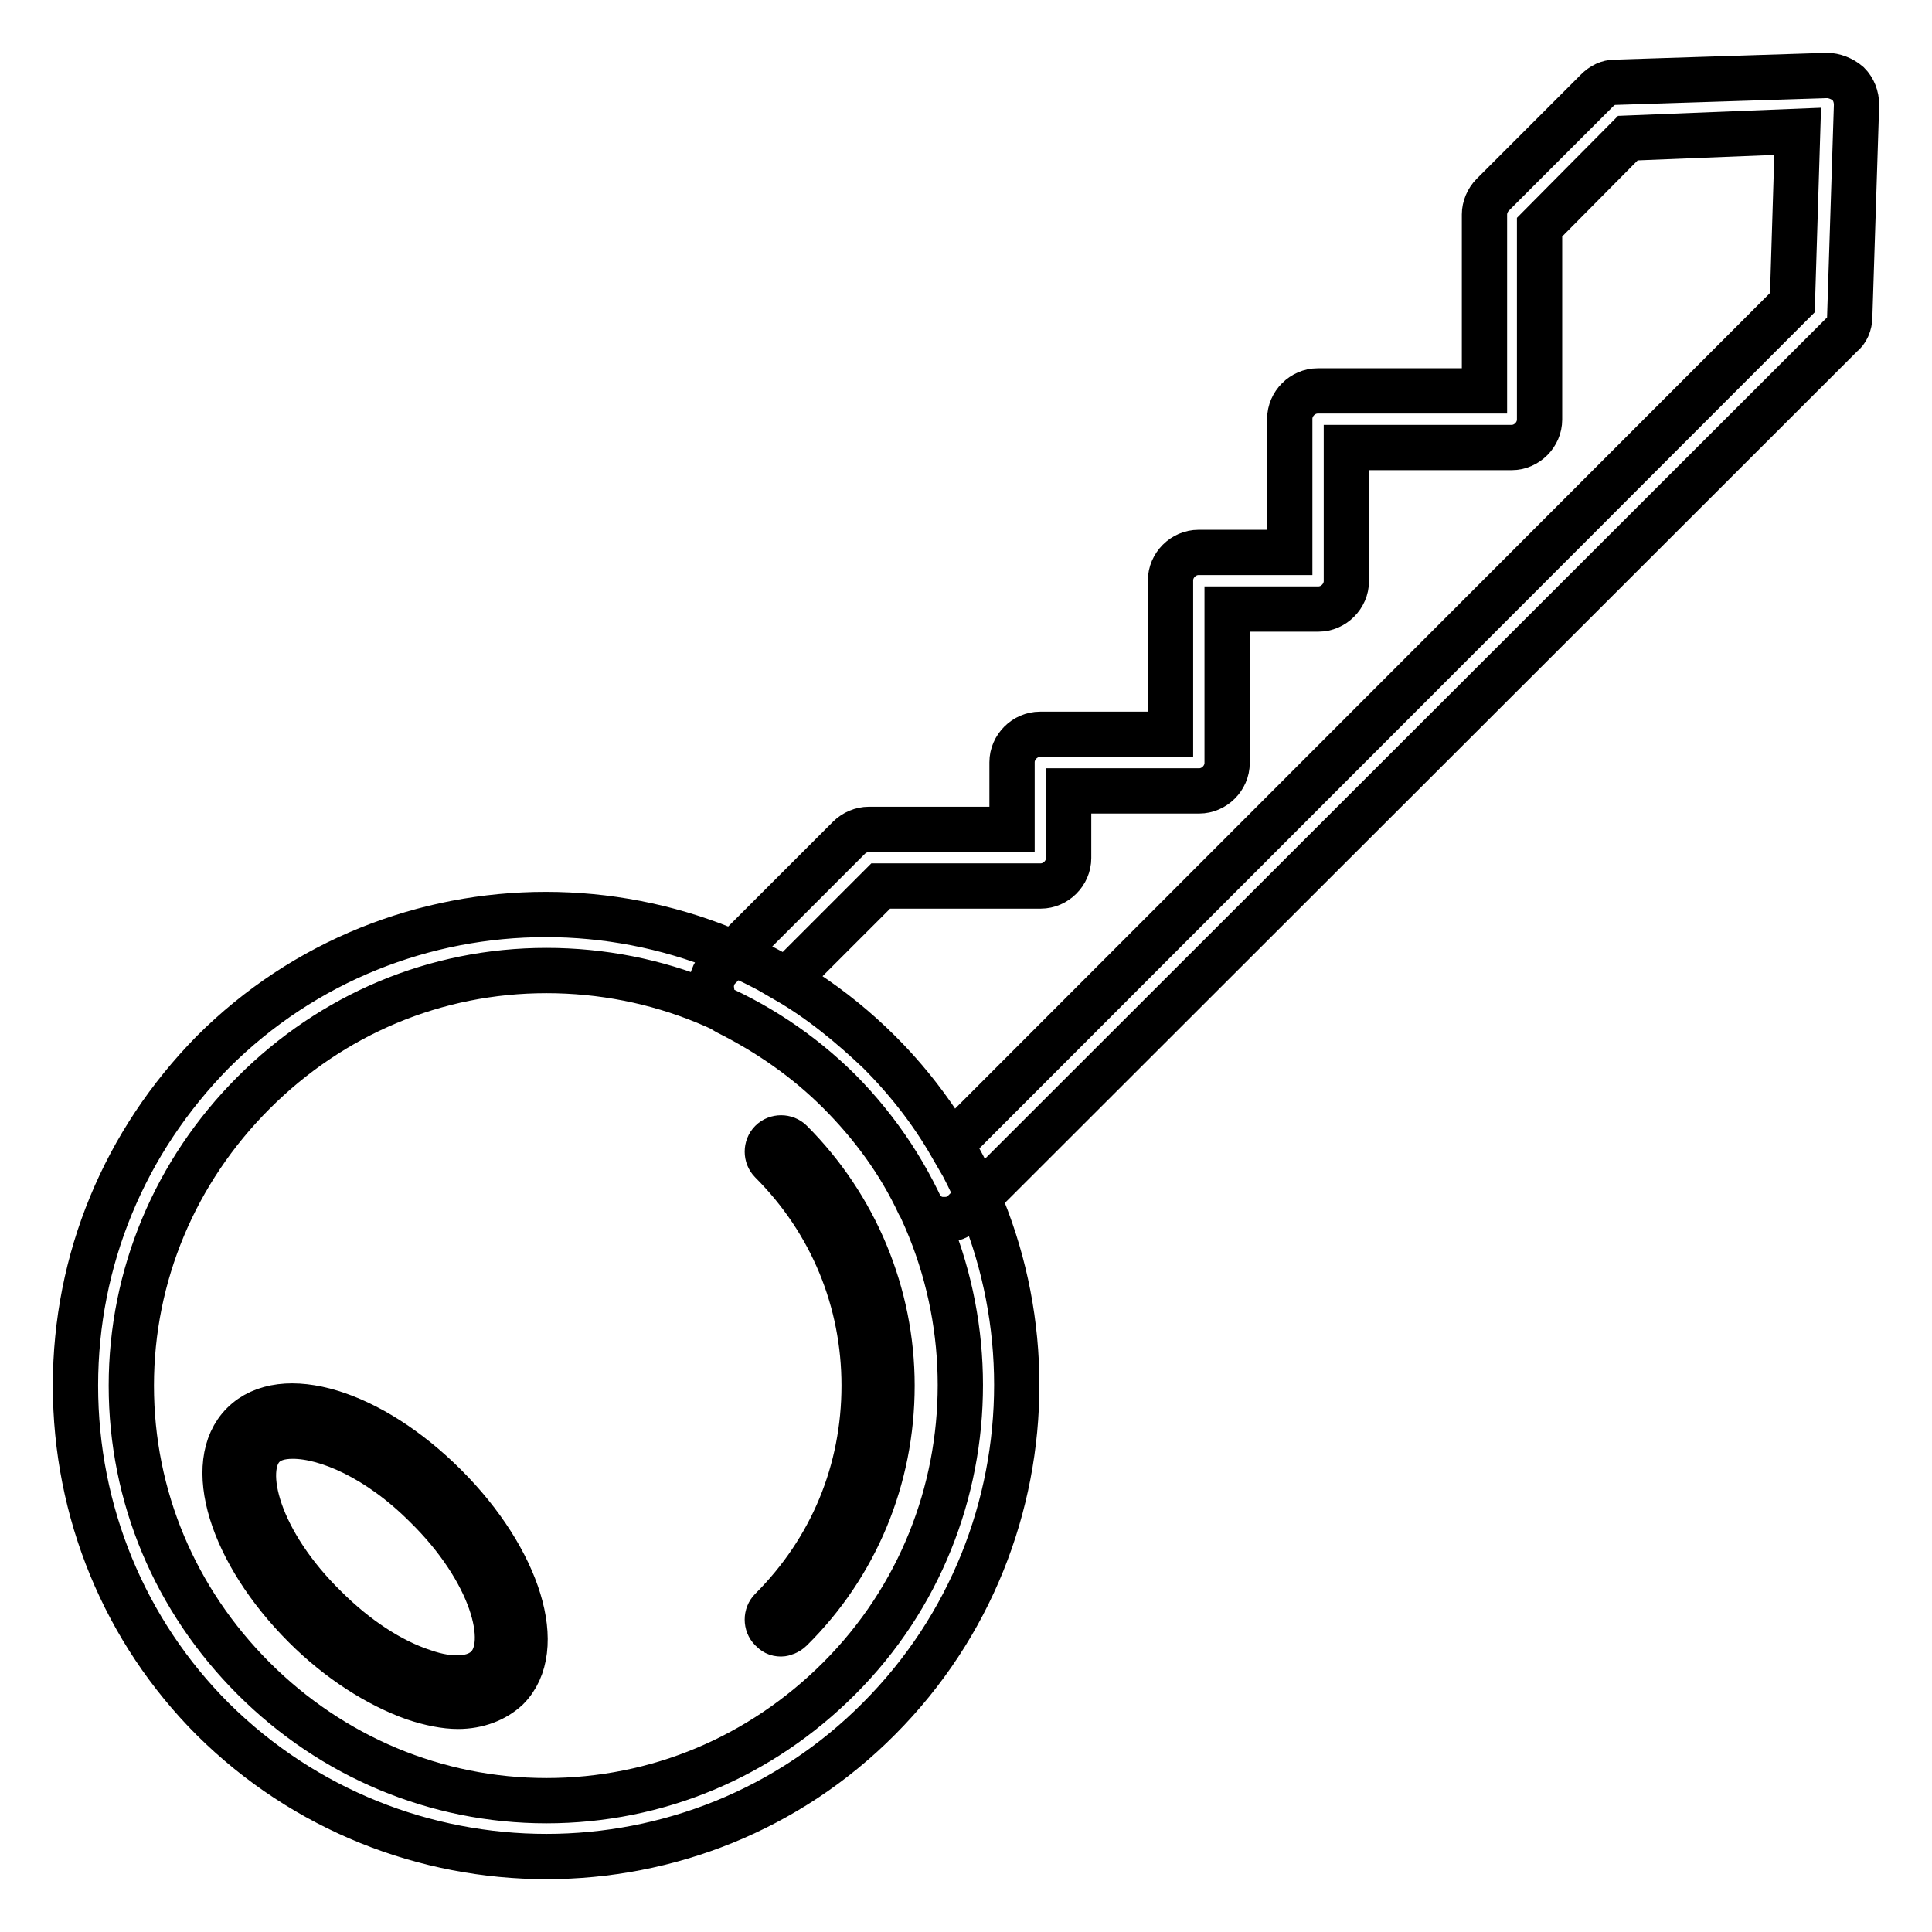 <?xml version="1.0" encoding="utf-8"?>
<!-- Svg Vector Icons : http://www.onlinewebfonts.com/icon -->
<!DOCTYPE svg PUBLIC "-//W3C//DTD SVG 1.1//EN" "http://www.w3.org/Graphics/SVG/1.1/DTD/svg11.dtd">
<svg version="1.1" xmlns="http://www.w3.org/2000/svg" xmlns:xlink="http://www.w3.org/1999/xlink" x="0px" y="0px" viewBox="0 0 256 256" enable-background="new 0 0 256 256" xml:space="preserve">
<g> <path stroke-width="6" fill-opacity="0" stroke="#000000"  d="M60.7,226.1c-1.7,0-3.7-0.4-5.8-1.1c-4.8-1.7-10-5-14.5-9.5c-9.8-9.8-13.4-21.6-8.2-26.8s16.9-1.7,26.8,8.2 c9.8,9.8,13.4,21.6,8.2,26.8C65.6,225.2,63.3,226.1,60.7,226.1L60.7,226.1z M38.8,190.3c-1.7,0-3,0.4-3.9,1.3 c-3.2,3.2-0.6,12.8,8.2,21.4c4.1,4.1,8.7,7.1,13,8.5c3.7,1.3,6.9,1.1,8.5-0.6c3.2-3.2,0.6-12.8-8.2-21.4 C50.1,193.2,43.3,190.3,38.8,190.3z M72.4,246c-16,0-32-6.1-44.2-18.2C16.5,216.1,10,200.3,10,183.6c0-16.7,6.5-32.3,18.2-44.2 c24.3-24.3,63.9-24.3,88.3,0c24.3,24.3,24.3,63.9,0,88.3C104.4,239.9,88.4,246,72.4,246z M72.4,128.6c-14.7,0-28.4,5.8-38.8,16.2 s-16.2,24.2-16.2,38.8c0,14.7,5.8,28.4,16.2,38.8c10.4,10.4,24.2,16.2,38.8,16.2c14.7,0,28.4-5.8,38.8-16.2 c21.4-21.4,21.4-56.3,0-77.9C100.9,134.3,87.1,128.6,72.4,128.6z M103.5,216.5c-0.6,0-0.9-0.2-1.3-0.6c-0.7-0.7-0.7-1.9,0-2.6 c8-8,12.3-18.4,12.3-29.7c0-11.2-4.3-21.7-12.3-29.7c-0.7-0.7-0.7-1.9,0-2.6c0.7-0.7,1.9-0.7,2.6,0c8.5,8.5,13.4,20.1,13.4,32.3 c0,12.3-4.8,23.8-13.4,32.3C104.4,216.3,103.8,216.5,103.5,216.5z M125.2,161.6h-0.6c-1.3-0.2-2.2-0.9-2.8-2 c-2.6-5.6-6.3-10.6-10.6-14.9c-4.3-4.3-9.3-7.8-14.9-10.6c-1.1-0.6-1.9-1.5-2-2.8c-0.2-1.1,0.2-2.4,1.1-3.2l17.1-17.1 c0.7-0.7,1.7-1.1,2.6-1.1h19v-8.9c0-2,1.7-3.7,3.7-3.7h17.3V76.9c0-2,1.7-3.7,3.7-3.7h12.1V55.5c0-2,1.7-3.7,3.7-3.7h22.1V28.4 c0-0.9,0.4-1.9,1.1-2.6L211.6,12c0.7-0.7,1.5-1.1,2.4-1.1l28.1-0.9c0.9,0,2,0.4,2.8,1.1c0.7,0.7,1.1,1.7,1.1,2.8L245.1,42 c0,0.9-0.4,1.9-1.1,2.4L127.8,160.5C127.1,161.3,126.1,161.6,125.2,161.6z M104.2,129.9c4.5,2.6,8.5,5.9,12.3,9.5 c3.7,3.7,6.9,7.8,9.5,12.3L237.5,40.1l0.7-22.7l-22.5,0.9L204,30.1v25.5c0,2-1.7,3.7-3.7,3.7h-21.9v17.7c0,2-1.7,3.7-3.7,3.7h-12.1 v20.4c0,2-1.7,3.7-3.7,3.7h-17.3v8.9c0,2-1.7,3.7-3.7,3.7h-21.2L104.2,129.9z"/></g>
</svg>